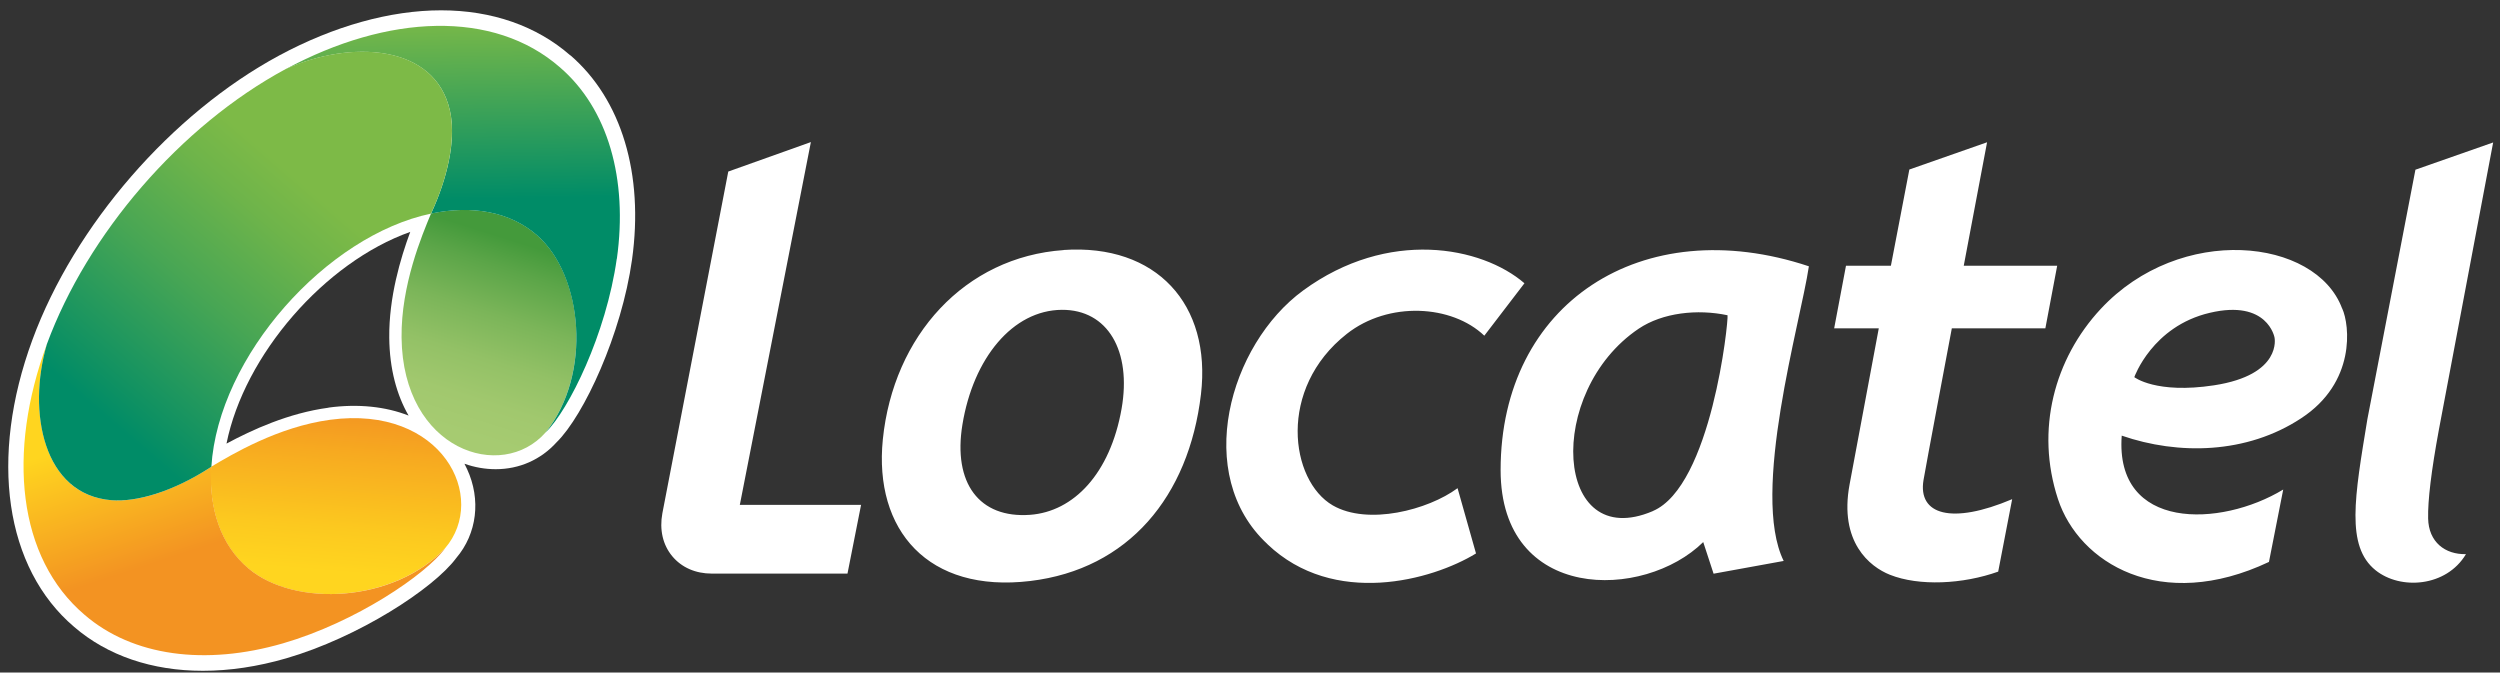 <svg width="171" height="46" viewBox="0 0 171 46" fill="none" xmlns="http://www.w3.org/2000/svg">
<rect x="0" y="0" width="171" height="46" fill="#333333" stroke="none"/>
<path d="M39.008 3.788C36.703 1.771 33.645 0.706 30.172 0.706C26.699 0.706 22.845 1.778 19.099 3.794C11.725 7.768 5.1 15.408 2.215 23.248C-0.757 31.328 0.338 38.855 5.073 42.881C7.351 44.845 10.396 45.883 13.876 45.883C15.706 45.883 17.622 45.597 19.573 45.031C24.502 43.6 29.644 40.279 31.207 38.169C32.63 36.499 32.91 34.169 31.948 32.086C31.888 31.96 31.828 31.84 31.768 31.72C32.463 31.967 33.184 32.093 33.905 32.093C35.521 32.093 36.991 31.447 38.079 30.243C39.943 28.413 42.514 22.855 43.229 17.771C44.05 11.901 42.514 6.803 39.014 3.781L39.008 3.788ZM22.471 27.887C19.733 28.253 17.222 29.411 15.492 30.343C16.707 24.28 22.211 17.937 28.061 15.861C27.387 17.684 26.599 20.34 26.625 23.095C26.645 25.251 27.146 27.035 27.948 28.426C26.378 27.807 24.495 27.607 22.471 27.88V27.887Z" fill="white"/>
<path d="M16.981 38.875C20.207 41.597 26.979 41.178 30.439 37.504C33.417 34.043 30.258 27.68 22.585 28.712C19.018 29.191 15.839 31.095 14.443 31.927C14.27 34.769 15.084 37.278 16.974 38.875H16.981Z" fill="url(#paint0_linear_111_336)"/>
<path d="M19.352 44.006C24.355 42.555 29.143 39.288 30.446 37.504C26.953 41.218 20.174 41.564 16.988 38.875C15.091 37.278 14.276 34.769 14.457 31.927C12.286 33.338 9.702 34.376 7.638 34.216C2.949 33.857 1.867 28.173 3.203 23.547C0.472 30.968 1.2 38.156 5.788 42.056C9.08 44.891 14.049 45.544 19.352 44.006Z" fill="url(#paint1_linear_111_336)"/>
<path d="M36.751 16.1C39.923 18.895 40.477 25.624 37.325 29.571C34.319 33.005 27.547 30.808 27.467 23.088C27.427 19.501 28.863 16.093 29.484 14.603C32.282 14.024 34.887 14.463 36.751 16.1Z" fill="url(#paint2_linear_111_336)"/>
<path d="M42.187 17.698C41.465 22.835 38.914 28.033 37.325 29.577C40.51 25.597 39.876 18.862 36.75 16.107C34.887 14.47 32.282 14.024 29.484 14.609C30.572 12.273 31.234 9.571 30.773 7.561C29.744 2.989 23.934 2.736 19.546 4.726C26.525 0.966 33.765 0.646 38.3 4.606C41.592 7.442 42.955 12.247 42.193 17.704L42.187 17.698Z" fill="url(#paint3_linear_111_336)"/>
<path d="M29.484 14.603C30.84 11.694 31.14 9.165 30.773 7.555C29.738 2.982 23.94 2.73 19.546 4.719C12.326 8.613 5.981 16.007 3.203 23.547C1.861 28.166 2.943 33.85 7.638 34.216C9.301 34.343 11.758 33.684 14.457 31.927C14.931 24.36 22.351 16.1 29.49 14.609L29.484 14.603Z" fill="url(#paint4_linear_111_336)"/>
<path d="M72.755 17.105C65.99 17.578 61.108 22.968 60.386 30.05C59.758 36.273 63.492 40.579 70.471 39.74C77.177 38.935 81.317 33.97 82.145 26.975C82.874 20.812 79.093 16.666 72.749 17.099L72.755 17.105ZM76.716 27.96C75.934 32.399 73.436 34.995 70.458 35.214C66.972 35.467 65.175 33.038 65.829 29.045C66.571 24.499 69.269 21.218 72.628 21.192C75.774 21.172 77.41 24.007 76.716 27.96ZM86.694 37.218C81.578 32.479 84.062 23.581 89.138 19.867C94.942 15.621 101.34 16.846 104.272 19.375L101.527 22.962C99.316 20.845 94.982 20.586 92.124 22.835C87.355 26.582 88.243 32.878 91.162 34.569C93.559 35.953 97.687 34.882 99.697 33.391L100.959 37.856C97.947 39.7 91.228 41.544 86.694 37.224V37.218ZM168.668 37.91C167.332 40.146 164.193 40.379 162.484 39.001C160.447 37.357 161.054 34.003 161.929 28.672L165.215 11.608L170.532 9.744L166.825 29.364C166.297 32.219 166.057 34.249 166.084 35.461C166.117 37.078 167.246 37.936 168.668 37.903V37.91ZM57.982 39.234H48.685C47.577 39.234 46.621 38.815 45.98 38.043C45.332 37.264 45.099 36.226 45.306 35.108L49.814 11.734L55.464 9.718L50.635 34.376L50.602 34.535H58.897L57.968 39.234H57.982ZM160.2 21.098C158.403 16.267 149.133 15.275 143.683 21.138C140.524 24.539 139.208 29.391 140.765 34.136C142.194 38.502 147.784 41.936 155.197 38.436L156.172 33.484C151.885 36.086 144.645 36.312 145.126 29.797C148.999 31.135 153.674 31.061 157.395 28.612C161.148 26.163 160.727 22.243 160.206 21.098H160.2ZM151.437 26.356C147.47 26.962 145.987 25.797 145.987 25.797C145.987 25.797 147.209 22.323 151.143 21.398C155.11 20.459 155.578 23.088 155.578 23.088C155.578 23.088 156.132 25.637 151.437 26.356ZM136.691 39.094C134.259 39.966 131.261 40.106 129.27 39.314C127.895 38.768 125.778 37.078 126.512 33.131L128.509 22.456H125.457L126.265 18.177H129.337L130.6 11.595L135.916 9.731L134.32 18.177H140.711L139.903 22.456H133.505C133.505 22.456 131.702 32.007 131.568 32.838C131.174 35.208 133.485 35.9 137.632 34.143L136.677 39.094H136.691ZM123.734 18.217C112.3 14.41 102.642 20.759 102.642 32.153C102.642 41.211 112.447 41.078 116.501 37.078L117.209 39.241L122.004 38.369C119.72 33.73 123.159 22.057 123.727 18.217H123.734ZM113.048 34.962C106.289 37.837 105.668 26.809 112.086 22.483C113.722 21.384 116.1 21.125 118.164 21.564C118.237 21.957 117.055 33.251 113.055 34.955L113.048 34.962Z" fill="white"/>
<defs>
<linearGradient id="paint0_linear_111_336" x1="23.693" y1="25.058" x2="22.526" y2="39.102" gradientUnits="userSpaceOnUse">
<stop offset="0.19" stop-color="#F39322"/>
<stop offset="0.42" stop-color="#F7AA20"/>
<stop offset="0.79" stop-color="#FCC91F"/>
<stop offset="1" stop-color="#FFD51F"/>
</linearGradient>
<linearGradient id="paint1_linear_111_336" x1="16.895" y1="38.655" x2="12.182" y2="24.336" gradientUnits="userSpaceOnUse">
<stop offset="0.14" stop-color="#F39322"/>
<stop offset="0.76" stop-color="#FFD51F"/>
</linearGradient>
<linearGradient id="paint2_linear_111_336" x1="31.1" y1="30.003" x2="35.374" y2="16.537" gradientUnits="userSpaceOnUse">
<stop offset="0.03" stop-color="#A6CB71"/>
<stop offset="0.21" stop-color="#A1C86E"/>
<stop offset="0.41" stop-color="#93C166"/>
<stop offset="0.63" stop-color="#7BB559"/>
<stop offset="0.86" stop-color="#5BA548"/>
<stop offset="1" stop-color="#449A3B"/>
</linearGradient>
<linearGradient id="paint3_linear_111_336" x1="30.833" y1="0.966" x2="31.025" y2="13.644" gradientUnits="userSpaceOnUse">
<stop stop-color="#7DBA47"/>
<stop offset="1" stop-color="#008C67"/>
</linearGradient>
<linearGradient id="paint4_linear_111_336" x1="23.66" y1="8.992" x2="6.997" y2="28.357" gradientUnits="userSpaceOnUse">
<stop offset="0.18" stop-color="#7DBA47"/>
<stop offset="0.32" stop-color="#6EB44A"/>
<stop offset="0.58" stop-color="#48A654"/>
<stop offset="0.93" stop-color="#0C9063"/>
<stop offset="1" stop-color="#008C67"/>
</linearGradient>
</defs>
</svg>
